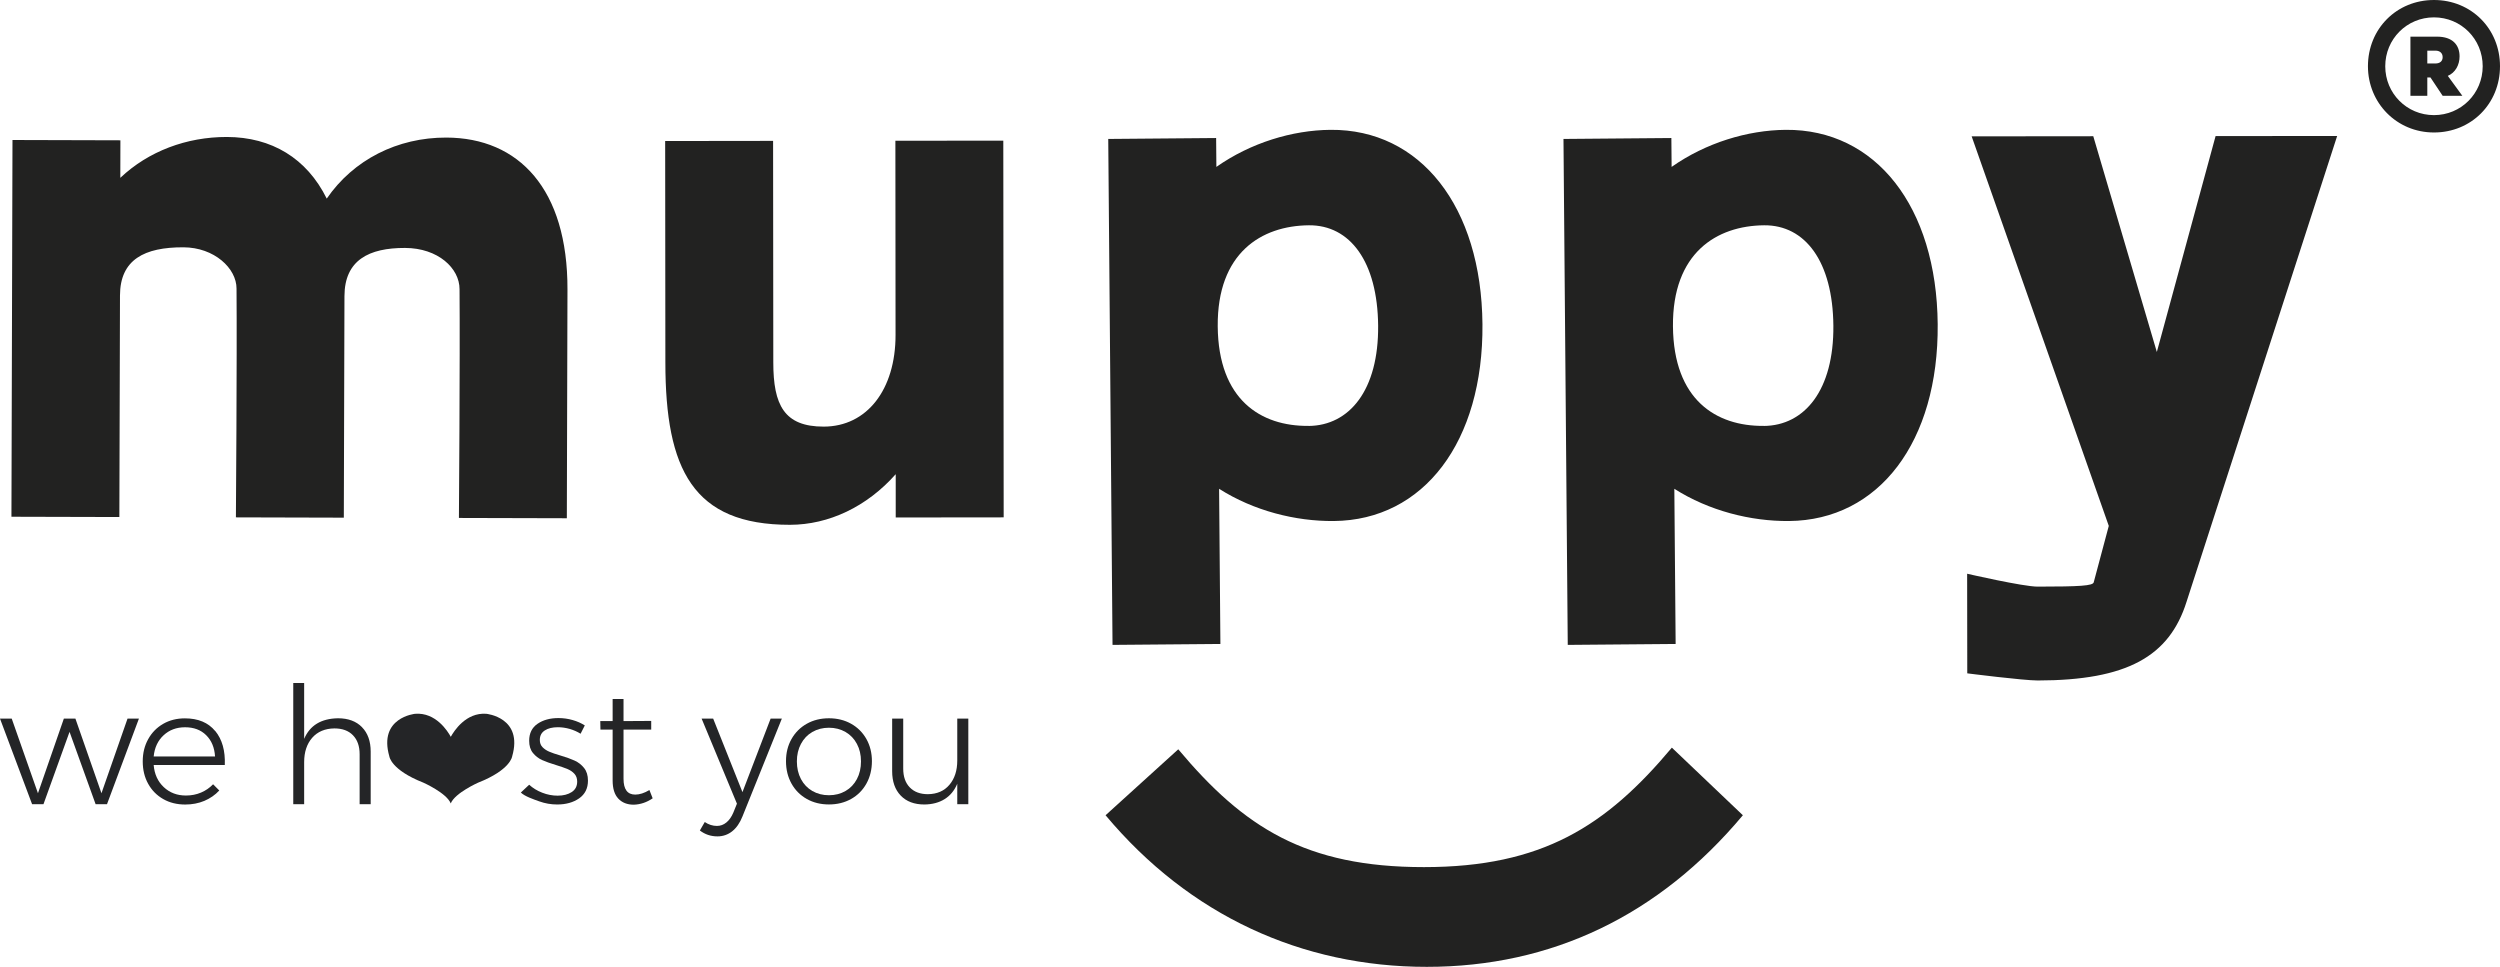 <svg width="181" height="70" viewBox="0 0 181 70" fill="none" xmlns="http://www.w3.org/2000/svg">
<g clip-path="url(#clip0_466_3332)">
<path d="M33.271 20.939C33.274 19.424 31.718 17.957 29.322 17.951C26.716 17.945 24.945 18.828 24.939 21.439L24.893 37.479L17.08 37.457C17.08 37.457 17.165 25.857 17.125 20.894C17.128 19.43 15.518 17.912 13.279 17.905C10.468 17.896 8.693 18.782 8.687 21.393L8.642 37.433L0.828 37.412L0.904 10.136L8.717 10.158L8.711 12.875C10.747 10.949 13.51 9.911 16.428 9.917C19.658 9.927 22.206 11.448 23.656 14.379C25.591 11.564 28.773 9.951 32.313 9.96C37.572 9.975 41.103 13.694 41.085 20.958L41.039 37.521L33.226 37.5C33.226 37.5 33.311 25.9 33.271 20.936V20.939Z" fill="#222221"/>
<path d="M64.85 37.466V34.332C62.766 36.684 60.006 37.993 57.194 37.996C50.163 38.002 48.179 33.982 48.173 26.25L48.158 10.21L55.972 10.2L55.987 26.241C55.987 29.323 56.773 30.89 59.636 30.887C62.76 30.884 64.841 28.218 64.838 24.247L64.826 10.191L72.639 10.182L72.666 37.457L64.853 37.466H64.85Z" fill="#222221"/>
<path d="M80.237 10.06L88.048 9.993L88.066 12.084C90.55 10.337 93.565 9.424 96.325 9.4C102.835 9.345 107.257 14.951 107.33 23.468C107.403 31.986 103.074 37.664 96.565 37.722C93.805 37.746 90.778 36.989 88.263 35.388L88.357 46.623L80.547 46.69L80.237 10.063V10.06ZM94.736 30.839C97.706 30.814 99.817 28.234 99.777 23.584C99.738 18.934 97.736 16.287 94.766 16.311C91.33 16.341 88.118 18.301 88.163 23.63C88.209 28.958 91.296 30.866 94.736 30.835V30.839Z" fill="#222221"/>
<path d="M113.196 10.06L121.007 9.993L121.025 12.084C123.509 10.337 126.524 9.424 129.284 9.4C135.793 9.345 140.216 14.951 140.289 23.468C140.361 31.986 136.033 37.664 129.524 37.722C126.764 37.746 123.736 36.989 121.222 35.388L121.316 46.623L113.505 46.69L113.196 10.063V10.06ZM127.695 30.839C130.664 30.814 132.775 28.234 132.736 23.584C132.696 18.934 130.695 16.287 127.725 16.311C124.288 16.341 121.076 18.301 121.122 23.63C121.167 28.958 124.255 30.866 127.695 30.835V30.839Z" fill="#222221"/>
<path d="M151.554 9.866L156.155 25.483L160.408 9.853L169.21 9.844L158.309 43.559C157.062 47.53 153.993 49.258 147.535 49.267C146.494 49.267 142.43 48.75 142.43 48.75L142.421 41.538C142.421 41.538 146.485 42.475 147.526 42.472C150.598 42.469 151.536 42.414 151.587 42.153L152.676 38.075L142.748 9.872L151.551 9.863L151.554 9.866Z" fill="#222221"/>
<path d="M171.439 4.796C171.439 2.085 173.517 0 176.22 0C178.922 0 181 2.085 181 4.796C181 7.507 178.922 9.592 176.22 9.592C173.517 9.592 171.439 7.453 171.439 4.796ZM179.747 4.796C179.747 2.827 178.182 1.257 176.22 1.257C174.257 1.257 172.692 2.827 172.692 4.796C172.692 6.765 174.257 8.335 176.22 8.335C178.182 8.335 179.747 6.765 179.747 4.796ZM178.27 6.935H176.848L175.965 5.608H175.737V6.935H174.515V2.654H176.45C177.56 2.654 178.073 3.253 178.073 4.081C178.073 4.708 177.761 5.265 177.221 5.493L178.273 6.935H178.27ZM176.848 4.139C176.848 3.825 176.62 3.667 176.335 3.667H175.737V4.595H176.335C176.62 4.595 176.848 4.452 176.848 4.139Z" fill="#222221"/>
<path d="M85.306 54.249C90.062 59.921 94.533 62.779 103.096 62.779C111.658 62.779 116.287 59.806 121.043 54.13L126.184 59.024C120.106 66.287 112.338 70 103.299 70C94.26 70 86.122 66.287 80.043 59.024L85.306 54.249Z" fill="#222221"/>
<path d="M0 52.028H0.849L2.748 57.432L4.623 52.028H5.46L7.346 57.432L9.233 52.028H10.058L7.747 58.223H6.922L5.035 52.986L3.148 58.223H2.323L0 52.028Z" fill="#242527"/>
<path d="M15.581 52.919C16.085 53.531 16.315 54.352 16.276 55.384H11.126C11.18 56.047 11.423 56.58 11.857 56.988C12.29 57.395 12.824 57.596 13.458 57.596C13.852 57.596 14.216 57.526 14.553 57.383C14.89 57.24 15.181 57.039 15.427 56.781L15.876 57.231C15.578 57.554 15.217 57.803 14.796 57.983C14.374 58.159 13.913 58.248 13.41 58.248C12.812 58.248 12.281 58.117 11.817 57.852C11.353 57.587 10.989 57.219 10.728 56.747C10.464 56.276 10.334 55.734 10.334 55.128C10.334 54.523 10.464 53.99 10.728 53.516C10.992 53.038 11.356 52.67 11.817 52.405C12.278 52.14 12.803 52.009 13.385 52.009C14.344 52.009 15.075 52.314 15.578 52.925L15.581 52.919ZM15.569 54.769C15.53 54.124 15.315 53.61 14.926 53.227C14.538 52.843 14.028 52.654 13.4 52.654C12.773 52.654 12.26 52.849 11.845 53.233C11.429 53.616 11.189 54.13 11.126 54.769H15.569Z" fill="#242527"/>
<path d="M26.207 52.648C26.628 53.077 26.838 53.668 26.838 54.416V58.223H26.037V54.605C26.037 54.021 25.876 53.564 25.555 53.233C25.233 52.901 24.784 52.737 24.211 52.737C23.529 52.746 22.992 52.971 22.603 53.415C22.215 53.859 22.021 54.45 22.021 55.183V58.223H21.232V49.45H22.021V53.494C22.437 52.517 23.256 52.022 24.472 52.003C25.209 52.003 25.791 52.219 26.21 52.648H26.207Z" fill="#242527"/>
<path d="M41.255 52.776C40.963 52.694 40.678 52.651 40.393 52.651C39.999 52.651 39.683 52.727 39.444 52.883C39.204 53.038 39.083 53.266 39.083 53.574C39.083 53.786 39.147 53.96 39.277 54.094C39.407 54.228 39.568 54.337 39.759 54.419C39.95 54.502 40.22 54.596 40.566 54.696C40.991 54.821 41.336 54.946 41.603 55.068C41.87 55.189 42.098 55.366 42.286 55.6C42.474 55.834 42.568 56.139 42.568 56.516C42.568 57.076 42.356 57.502 41.931 57.8C41.506 58.096 40.975 58.245 40.339 58.245C39.89 58.245 39.459 58.169 39.043 58.019C38.628 57.87 37.991 57.657 37.709 57.38L38.312 56.814C38.579 57.058 38.895 57.253 39.262 57.393C39.626 57.536 39.999 57.606 40.375 57.606C40.791 57.606 41.13 57.517 41.394 57.344C41.658 57.17 41.788 56.918 41.788 56.586C41.788 56.358 41.722 56.169 41.588 56.023C41.455 55.877 41.288 55.764 41.088 55.679C40.888 55.594 40.611 55.5 40.257 55.39C39.841 55.265 39.501 55.141 39.243 55.025C38.986 54.909 38.764 54.736 38.582 54.511C38.4 54.286 38.312 53.993 38.312 53.631C38.312 53.087 38.516 52.679 38.919 52.402C39.322 52.125 39.829 51.988 40.433 51.988C40.787 51.988 41.127 52.037 41.458 52.131C41.788 52.225 42.083 52.356 42.34 52.521L42.034 53.123C41.797 52.974 41.534 52.858 41.245 52.773L41.255 52.776Z" fill="#242527"/>
<path d="M47.254 57.797C46.83 58.089 46.375 58.242 45.886 58.26C45.416 58.26 45.043 58.114 44.767 57.822C44.491 57.529 44.355 57.091 44.355 56.51V52.822H43.472L43.46 52.207H44.355V50.609H45.143V52.207L47.148 52.195V52.822H45.143V56.382C45.143 57.146 45.425 57.529 45.992 57.529C46.308 57.529 46.648 57.42 47.018 57.198L47.254 57.8V57.797Z" fill="#242527"/>
<path d="M53.011 60.186C52.702 60.429 52.344 60.554 51.944 60.554C51.464 60.554 51.04 60.411 50.67 60.128L51.025 59.514C51.301 59.702 51.595 59.797 51.907 59.797C52.159 59.797 52.386 59.714 52.59 59.547C52.793 59.383 52.963 59.142 53.096 58.826L53.354 58.187L50.797 52.028H51.634L53.754 57.35L55.793 52.028H56.606L53.754 59.112C53.566 59.584 53.318 59.943 53.005 60.189L53.011 60.186Z" fill="#242527"/>
<path d="M61.619 52.399C62.09 52.663 62.459 53.032 62.727 53.503C62.993 53.975 63.127 54.514 63.127 55.11C63.127 55.707 62.993 56.26 62.727 56.735C62.459 57.213 62.09 57.584 61.619 57.846C61.149 58.111 60.612 58.242 60.015 58.242C59.417 58.242 58.883 58.111 58.413 57.846C57.943 57.581 57.573 57.213 57.306 56.735C57.039 56.257 56.906 55.716 56.906 55.11C56.906 54.505 57.039 53.975 57.306 53.503C57.573 53.032 57.943 52.663 58.413 52.399C58.883 52.134 59.42 52.003 60.015 52.003C60.609 52.003 61.146 52.134 61.619 52.399ZM58.814 52.995C58.459 53.199 58.186 53.488 57.989 53.859C57.791 54.231 57.694 54.651 57.694 55.125C57.694 55.6 57.791 56.032 57.989 56.404C58.186 56.775 58.459 57.061 58.814 57.268C59.169 57.472 59.569 57.575 60.015 57.575C60.461 57.575 60.864 57.472 61.216 57.268C61.571 57.064 61.844 56.775 62.041 56.404C62.238 56.032 62.335 55.606 62.335 55.125C62.335 54.645 62.238 54.231 62.041 53.859C61.844 53.488 61.571 53.202 61.216 52.995C60.861 52.791 60.461 52.688 60.015 52.688C59.569 52.688 59.166 52.791 58.814 52.995Z" fill="#242527"/>
<path d="M70.106 52.028V58.223H69.306V56.744C69.102 57.234 68.796 57.602 68.393 57.855C67.989 58.108 67.498 58.239 66.925 58.245C66.194 58.245 65.623 58.029 65.211 57.599C64.798 57.17 64.592 56.58 64.592 55.831V52.025H65.393V55.643C65.393 56.227 65.55 56.68 65.869 57.009C66.188 57.338 66.624 57.499 67.182 57.499C67.844 57.49 68.362 57.265 68.738 56.82C69.115 56.376 69.306 55.789 69.306 55.065V52.025H70.106V52.028Z" fill="#242527"/>
<path d="M35.215 51.678C33.729 51.568 32.868 52.928 32.637 53.345C32.41 52.928 31.548 51.565 30.059 51.678C30.059 51.678 27.378 51.939 28.188 54.76C28.188 54.76 28.288 55.734 30.654 56.665C30.654 56.665 32.322 57.408 32.631 58.159V58.178C32.631 58.178 32.634 58.172 32.634 58.169C32.634 58.172 32.634 58.175 32.637 58.178V58.159C32.947 57.408 34.615 56.665 34.615 56.665C36.978 55.734 37.081 54.76 37.081 54.76C37.894 51.939 35.209 51.678 35.209 51.678H35.215Z" fill="#242527"/>
</g>
<defs>
<clipPath id="clip0_466_3332">
<rect width="181" height="70" fill="white"/>
</clipPath>
</defs>
</svg>
